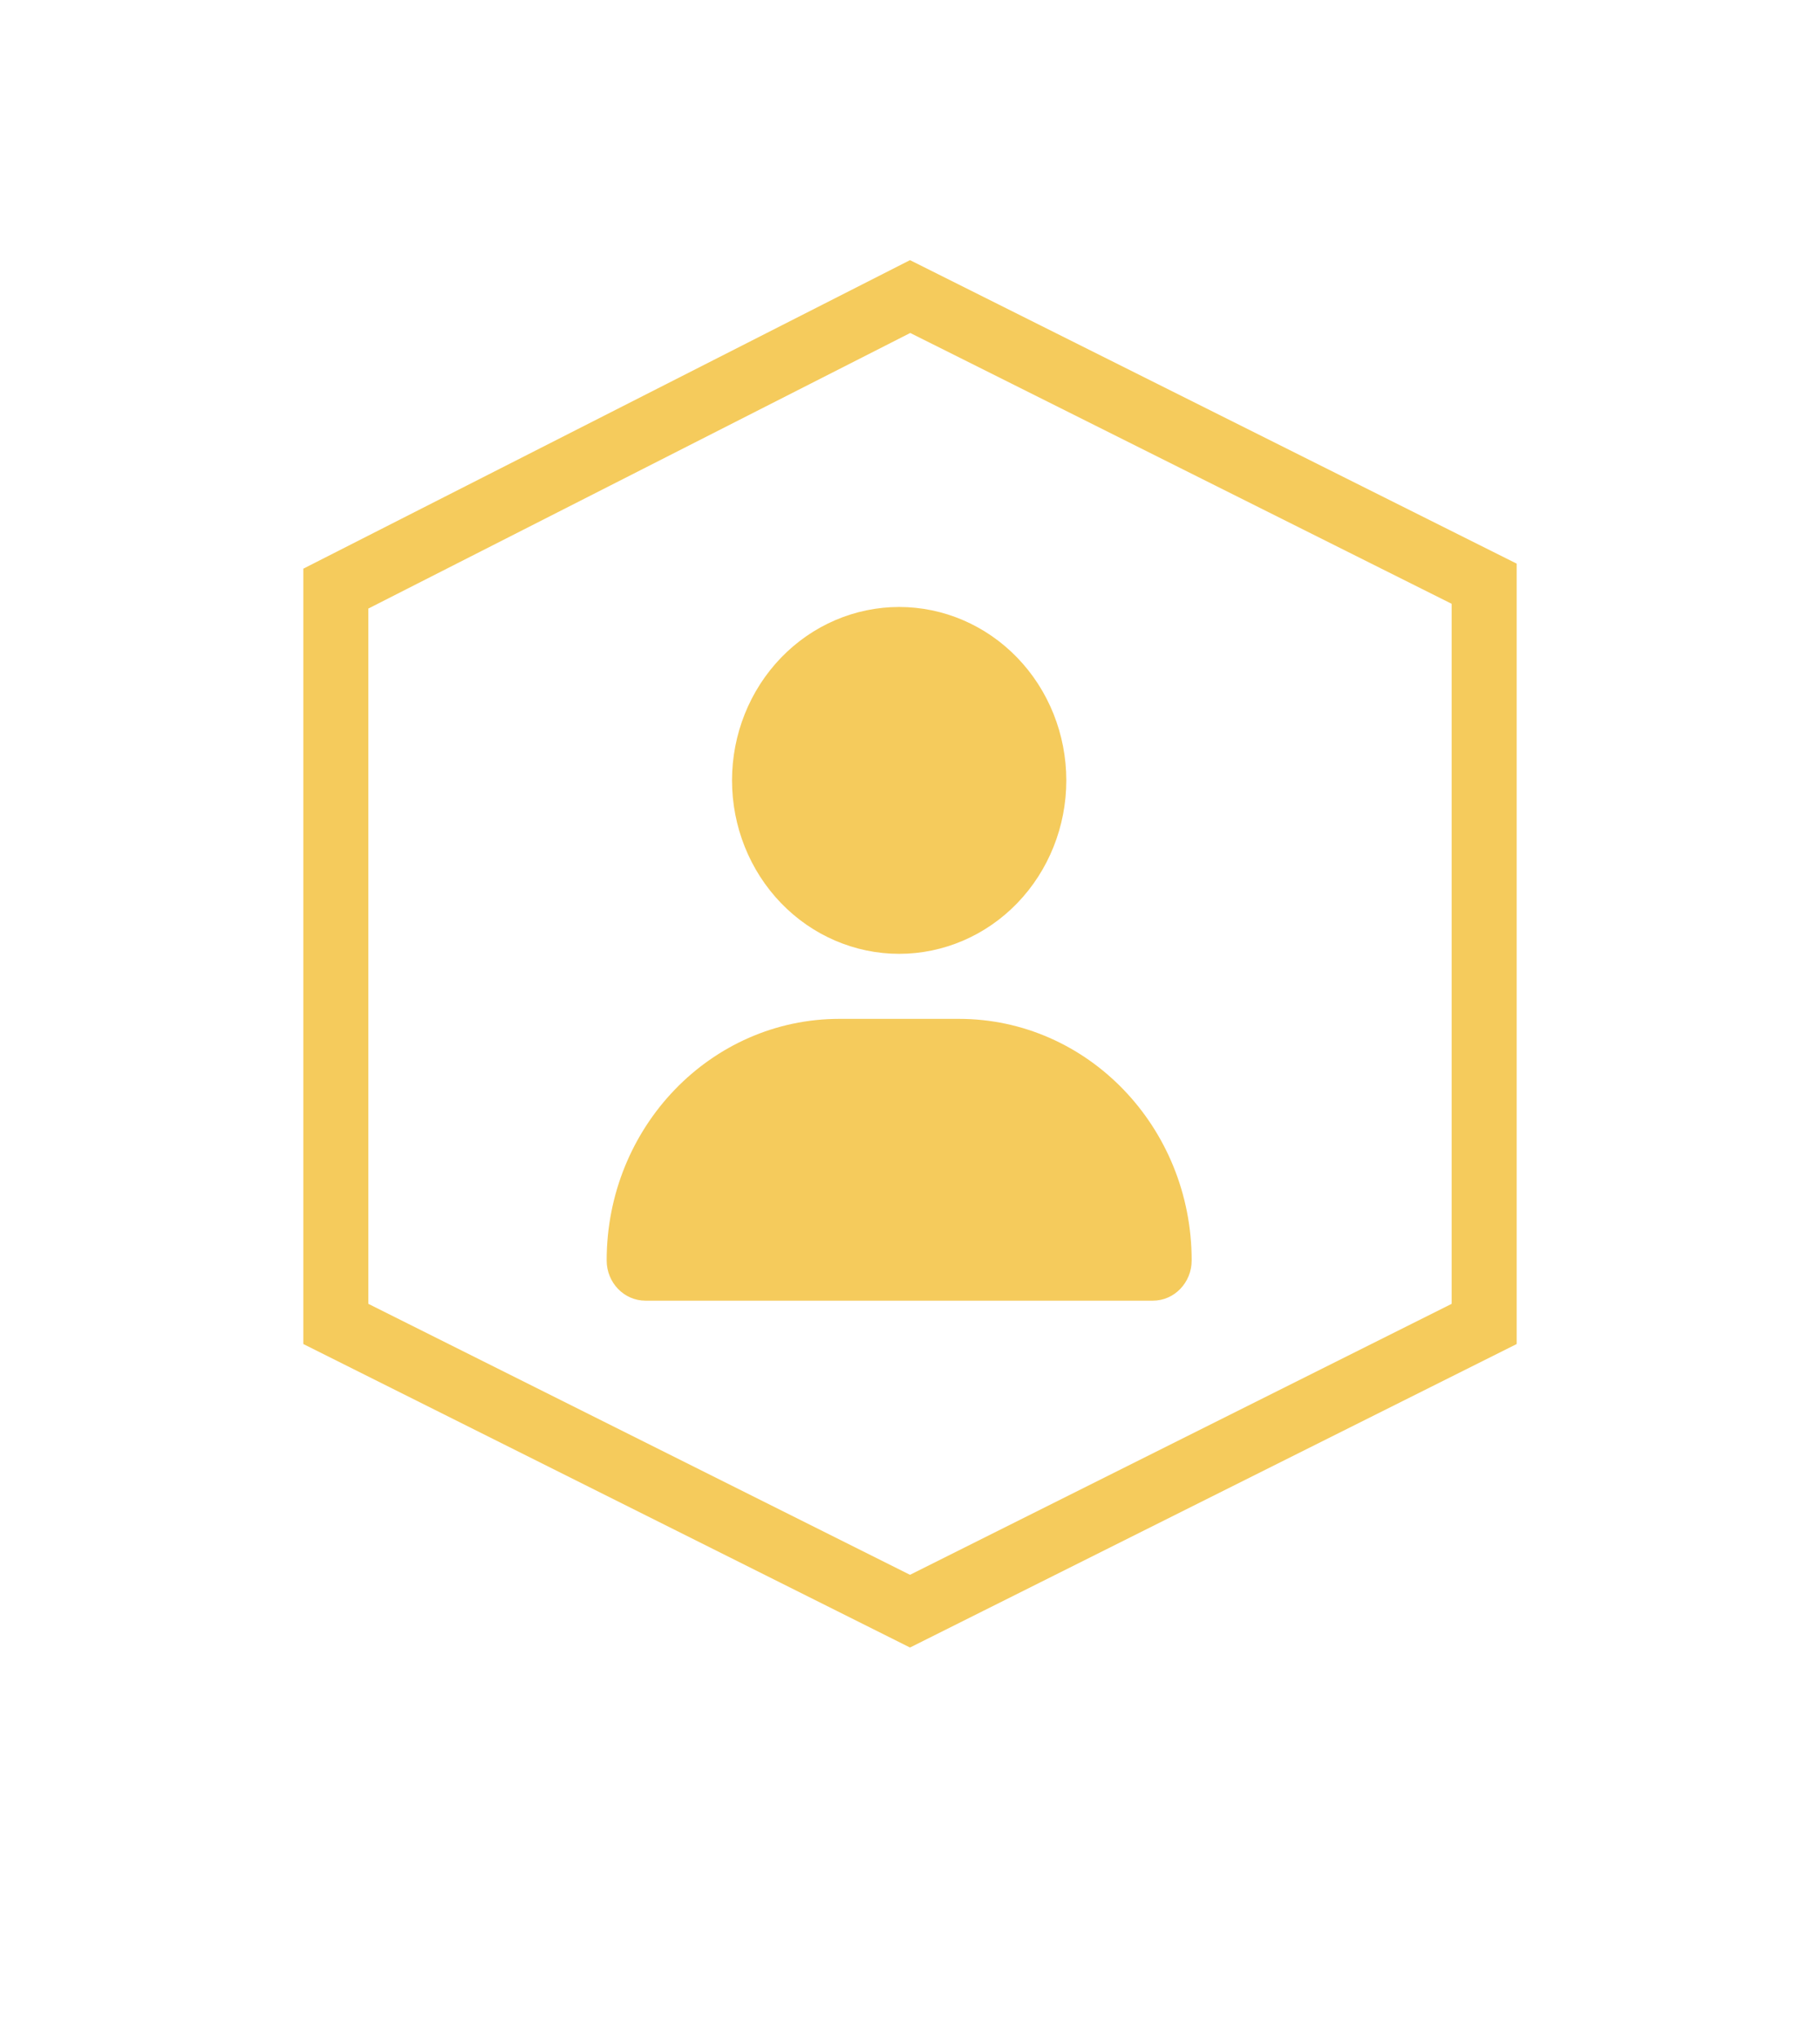 <svg width="84" height="94" viewBox="0 0 84 94" fill="none" xmlns="http://www.w3.org/2000/svg">
<g filter="url(#filter0_d_8_74)">
<path d="M6 21L42 3L78 21V39H6V21Z" fill="white"/>
<rect x="6" y="39" width="72" height="10" fill="white"/>
<path d="M6 67L42 85L78 67V49H6V67Z" fill="white"/>
</g>
<path d="M15.5 27.153L42.006 13.68L68.5 26.927V61.073L42 74.323L15.5 61.073V27.153Z" stroke="#F5CB5C" stroke-width="3"/>
<g clip-path="url(#clip0_8_74)">
<path d="M41.5 44C43.546 44 45.508 43.157 46.955 41.657C48.401 40.157 49.214 38.122 49.214 36C49.214 33.878 48.401 31.843 46.955 30.343C45.508 28.843 43.546 28 41.5 28C39.454 28 37.492 28.843 36.045 30.343C34.599 31.843 33.786 33.878 33.786 36C33.786 38.122 34.599 40.157 36.045 41.657C37.492 43.157 39.454 44 41.5 44ZM38.746 47C32.809 47 28 51.987 28 58.144C28 59.169 28.802 60 29.79 60H53.21C54.198 60 55 59.169 55 58.144C55 51.987 50.191 47 44.254 47H38.746Z" fill="#F5CB5C"/>
</g>
<defs>
<filter id="filter0_d_8_74" x="0" y="0" width="84" height="94" filterUnits="userSpaceOnUse" color-interpolation-filters="sRGB">
<feFlood flood-opacity="0" result="BackgroundImageFix"/>
<feColorMatrix in="SourceAlpha" type="matrix" values="0 0 0 0 0 0 0 0 0 0 0 0 0 0 0 0 0 0 127 0" result="hardAlpha"/>
<feOffset dy="3"/>
<feGaussianBlur stdDeviation="3"/>
<feComposite in2="hardAlpha" operator="out"/>
<feColorMatrix type="matrix" values="0 0 0 0 0 0 0 0 0 0 0 0 0 0 0 0 0 0 0.25 0"/>
<feBlend mode="normal" in2="BackgroundImageFix" result="effect1_dropShadow_8_74"/>
<feBlend mode="normal" in="SourceGraphic" in2="effect1_dropShadow_8_74" result="shape"/>
</filter>
<clipPath id="clip0_8_74">
<rect width="27" height="32" fill="white" transform="translate(28 28)"/>
</clipPath>
</defs>
</svg>
